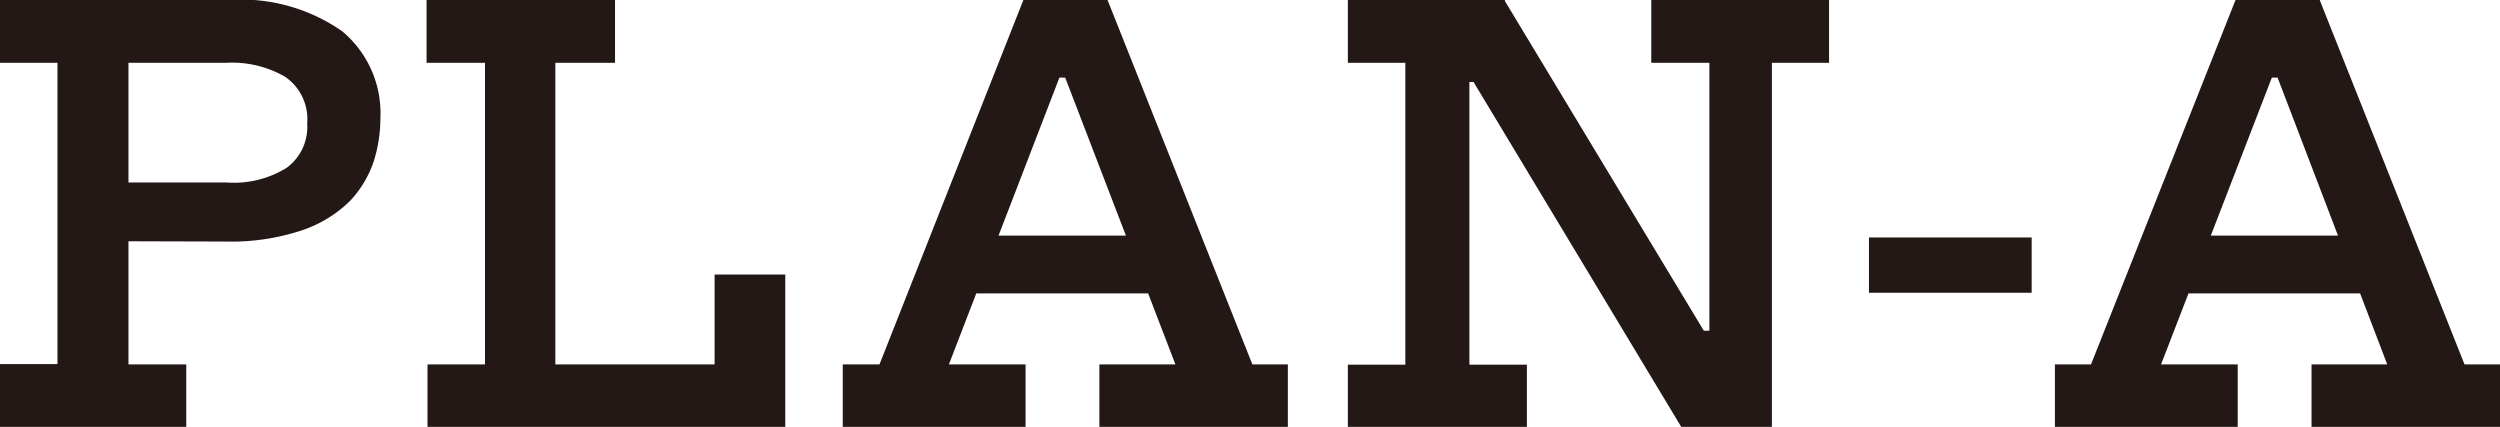 <svg xmlns="http://www.w3.org/2000/svg" viewBox="0 0 79.59 13.59"><defs><style>.cls-1{fill:#231815;}</style></defs><g id="レイヤー_2" data-name="レイヤー 2"><g id="レイヤー_1-2" data-name="レイヤー 1"><path class="cls-1" d="M0,13.59v-2H1.83V2H0V0H4.09V11.6H5.93v2ZM3.71,7.68V5.81H7.22a3.19,3.19,0,0,0,1.91-.47,1.62,1.62,0,0,0,.65-1.42,1.63,1.63,0,0,0-.71-1.48A3.38,3.38,0,0,0,7.19,2H3.57V0h3.7A5.62,5.62,0,0,1,10.9,1a3.4,3.4,0,0,1,1.21,2.78,4.57,4.57,0,0,1-.21,1.35,3.42,3.42,0,0,1-.76,1.27,4,4,0,0,1-1.52.93,7.18,7.18,0,0,1-2.46.36Z"/><path class="cls-1" d="M13.58,2V0h6V2H17.68V11.6h5.93v2h-10v-2h1.83V2ZM25,8.74v4.85H22.75V8.74Z"/><path class="cls-1" d="M39.87,11.6H41v2H35v-2h2.42L33.5,1.4l1.23,1.07H33L34.14,1.4,30.21,11.6h2.44v2H26.83v-2H28L32.58,0h2.68ZM37.58,7.5V9.34H30.22V7.5Z"/><path class="cls-1" d="M42.91,2V0h5l-.24,2.61h-.89v9h1.83v2H42.91v-2h1.83V2Zm10.62,11.6L45.34,0h2.55l8.2,13.59ZM52.57,2V0h5.66V2H56.41V13.59H54l-.76-3.06h1.18V2Z"/><path class="cls-1" d="M64.68,7.56V9.32H59.5V7.56Z"/><path class="cls-1" d="M78.46,11.6h1.13v2h-6v-2H76L72.1,1.4l1.22,1.07H71.56L72.74,1.4,68.8,11.6h2.44v2H65.42v-2h1.15L71.17,0h2.68ZM76.17,7.5V9.34H68.81V7.5Z"/></g></g></svg>